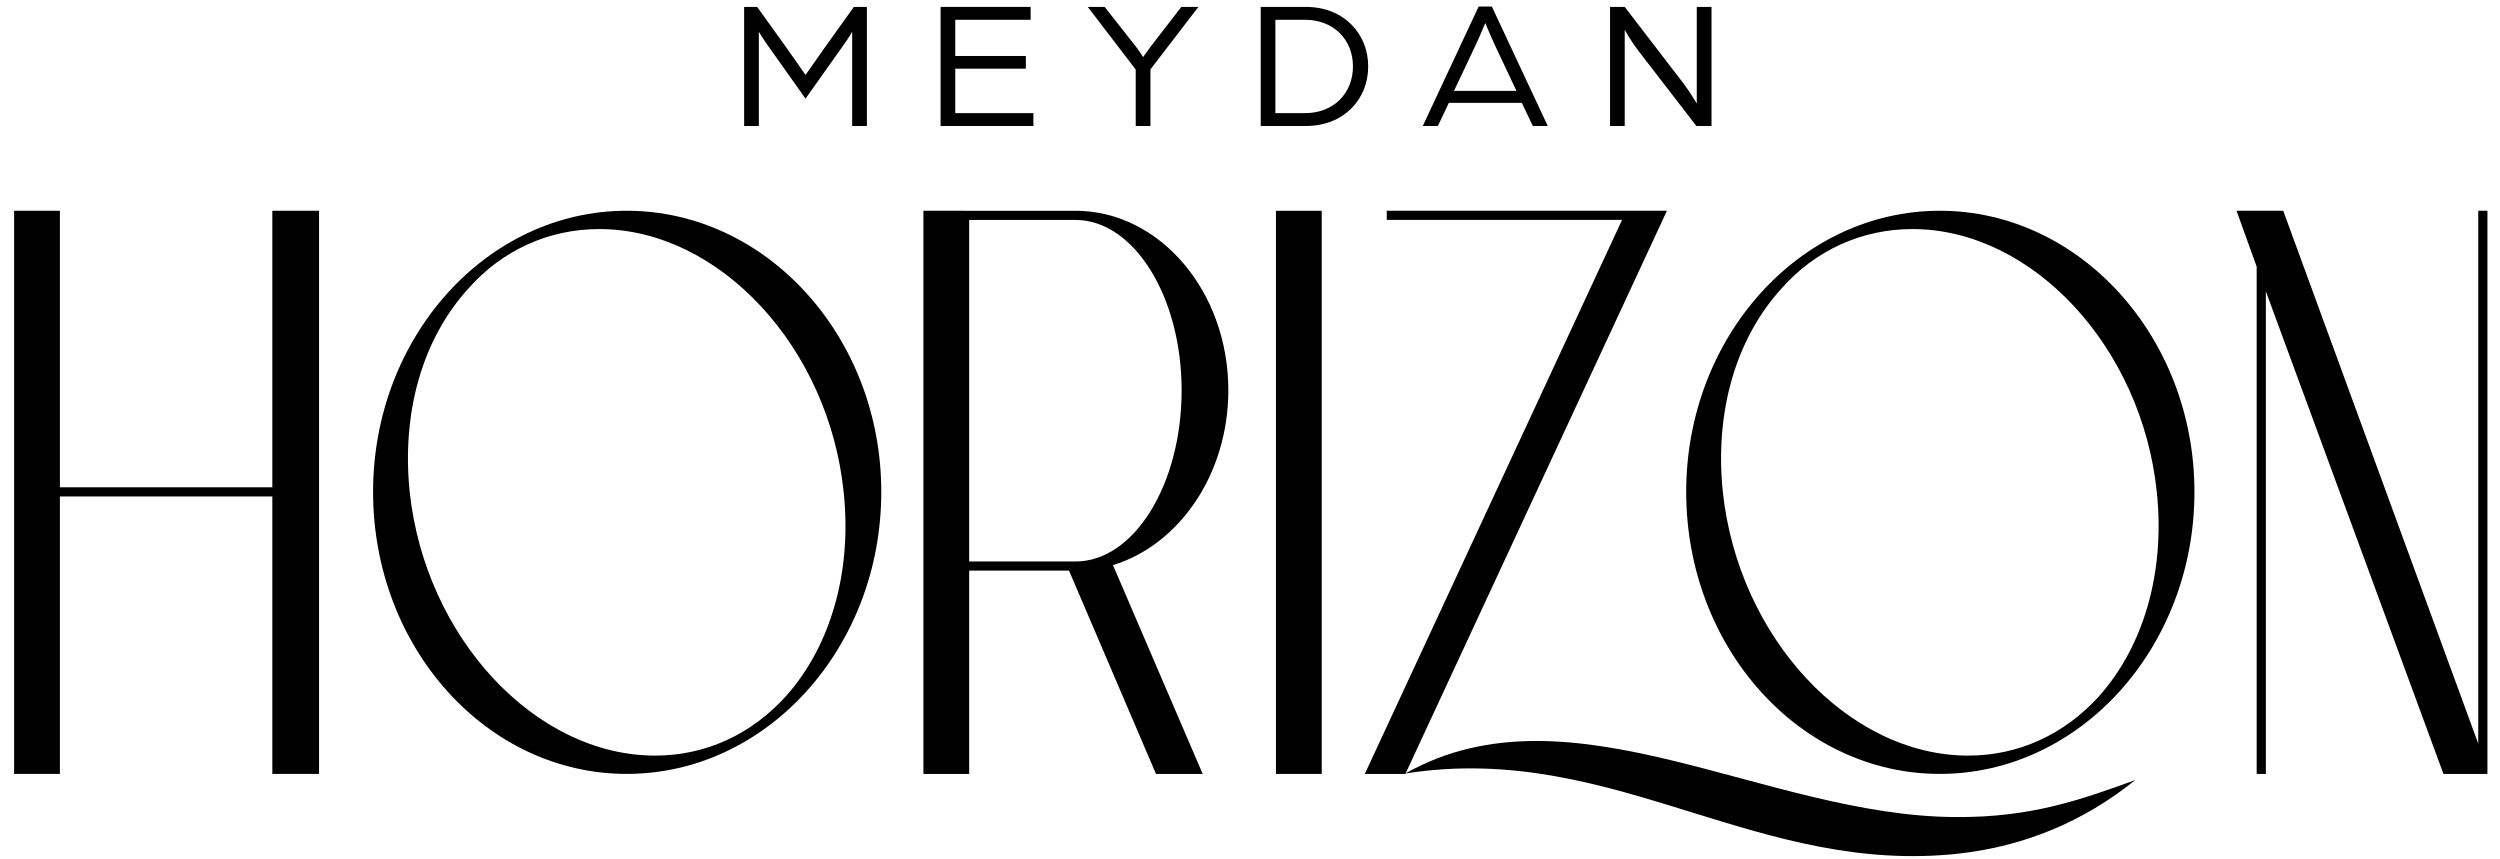 <?xml version="1.0" encoding="utf-8"?>
<!-- Generator: Adobe Illustrator 16.0.0, SVG Export Plug-In . SVG Version: 6.00 Build 0)  -->
<!DOCTYPE svg PUBLIC "-//W3C//DTD SVG 1.1//EN" "http://www.w3.org/Graphics/SVG/1.1/DTD/svg11.dtd">
<svg version="1.1" id="Layer_1" xmlns="http://www.w3.org/2000/svg" xmlns:xlink="http://www.w3.org/1999/xlink" x="0px" y="0px"
	 width="218.25px" height="75px" viewBox="0 0 218.25 75" enable-background="new 0 0 218.25 75" xml:space="preserve">
<polyline points="23.775,18.399 23.775,42.542 5.229,42.542 5.229,18.399 1.233,18.399 1.233,67.562 5.229,67.562 5.229,43.34 
	23.775,43.34 23.775,57.623 23.775,67.562 27.853,67.562 27.853,18.399 "/>
<path d="M68.621,60.769c-3.036,3.356-7.034,5.195-11.431,5.195c-10.471,0-20.064-10.312-21.424-23.023
	c-0.717-6.956,1.12-13.351,5.116-17.746c2.959-3.358,7.037-5.198,11.432-5.198c10.473,0,20.066,10.314,21.345,23.023
	C74.377,49.896,72.538,56.372,68.621,60.769 M54.713,18.399c-12.232,0-22.143,11.033-22.143,24.542
	c0,13.588,9.911,24.621,22.143,24.621c12.231,0,22.223-11.032,22.223-24.621C76.936,29.432,66.944,18.399,54.713,18.399"/>
<path d="M84.61,49.017V19.2h9.275c5.114,0,9.271,6.715,9.271,14.868c0,8.234-4.157,14.95-9.271,14.95 M107.234,34.067
	c0-8.634-5.997-15.667-13.349-15.667H80.614v49.162h3.996V49.815h8.715l7.593,17.748h4.077l-7.833-18.227
	C102.917,47.577,107.234,41.421,107.234,34.067"/>
<rect x="111.39" y="18.401" width="3.996" height="49.162"/>
<path d="M183.256,60.769c-3.038,3.356-7.032,5.195-11.434,5.195c-10.471,0-20.063-10.312-21.42-23.023
	c-0.719-6.956,1.121-13.351,5.115-17.746c2.955-3.358,7.038-5.198,11.432-5.198c10.472,0,20.064,10.314,21.346,23.023
	C189.014,49.896,187.173,56.372,183.256,60.769 M169.346,18.399c-12.229,0-22.141,11.033-22.141,24.542
	c0,13.588,9.911,24.621,22.141,24.621s22.229-11.032,22.229-24.621C191.574,29.432,181.575,18.399,169.346,18.399"/>
<polyline points="216.352,18.399 216.352,64.925 199.326,18.399 195.249,18.399 197.007,23.277 197.007,67.562 197.809,67.562 
	197.809,25.434 213.313,67.562 217.153,67.562 217.153,18.399 "/>
<path d="M121.063,18.399v0.798h20.544l-22.46,48.365h3.543l0.02-0.04c9.327-1.459,17.14,0.966,24.963,3.389
	c7.346,2.275,14.701,4.549,23.322,3.611c5.724-0.647,10.866-2.764,15.415-6.423c-4.747,1.713-9.06,3.269-15.603,3.23
	c-16.652-0.036-33.737-11.91-48.094-3.818l22.811-49.112"/>
<path d="M74.541,0.604l-2.535,3.545C71.46,4.92,70.323,6.54,70.323,6.54s-1.139-1.638-1.687-2.406l-2.535-3.53h-1.137v10.395h1.283
	V2.77c0,0,0.287,0.498,0.753,1.156l3.322,4.683l3.303-4.653c0.498-0.689,0.77-1.187,0.77-1.187v8.229h1.284V0.604"/>
<polyline points="82.114,0.604 82.114,10.999 90.215,10.999 90.215,9.877 83.395,9.877 83.395,5.995 89.557,5.995 89.557,4.887 
	83.395,4.887 83.395,1.727 89.975,1.727 89.975,0.604 "/>
<path d="M103.128,0.604l-2.711,3.513c-0.32,0.433-0.626,0.867-0.626,0.867s-0.255-0.417-0.592-0.867l-2.761-3.513h-1.476l4.187,5.47
	v4.924h1.284v-4.94l4.187-5.455"/>
<path d="M113.925,9.877h-2.584v-8.15h2.584c2.503,0,4.188,1.733,4.188,4.075C118.112,8.145,116.428,9.877,113.925,9.877
	 M114.006,0.604h-3.946v10.395h3.946c3.336,0,5.438-2.358,5.438-5.197S117.342,0.604,114.006,0.604"/>
<path d="M148.128,0.604v8.438c0,0-0.577-0.979-1.104-1.685l-5.186-6.753h-1.281v10.395h1.281V2.608c0,0,0.543,0.979,1.17,1.798
	l5.087,6.592h1.319V0.604"/>
<path d="M126.936,7.935l1.908-4.043c0.369-0.77,0.754-1.747,0.818-1.875c0.066,0.129,0.465,1.123,0.819,1.875l1.906,4.043
	 M130.239,0.572h-1.154l-4.877,10.427h1.316l0.961-2.021h6.369l0.962,2.021h1.303L130.239,0.572z"/>
</svg>
